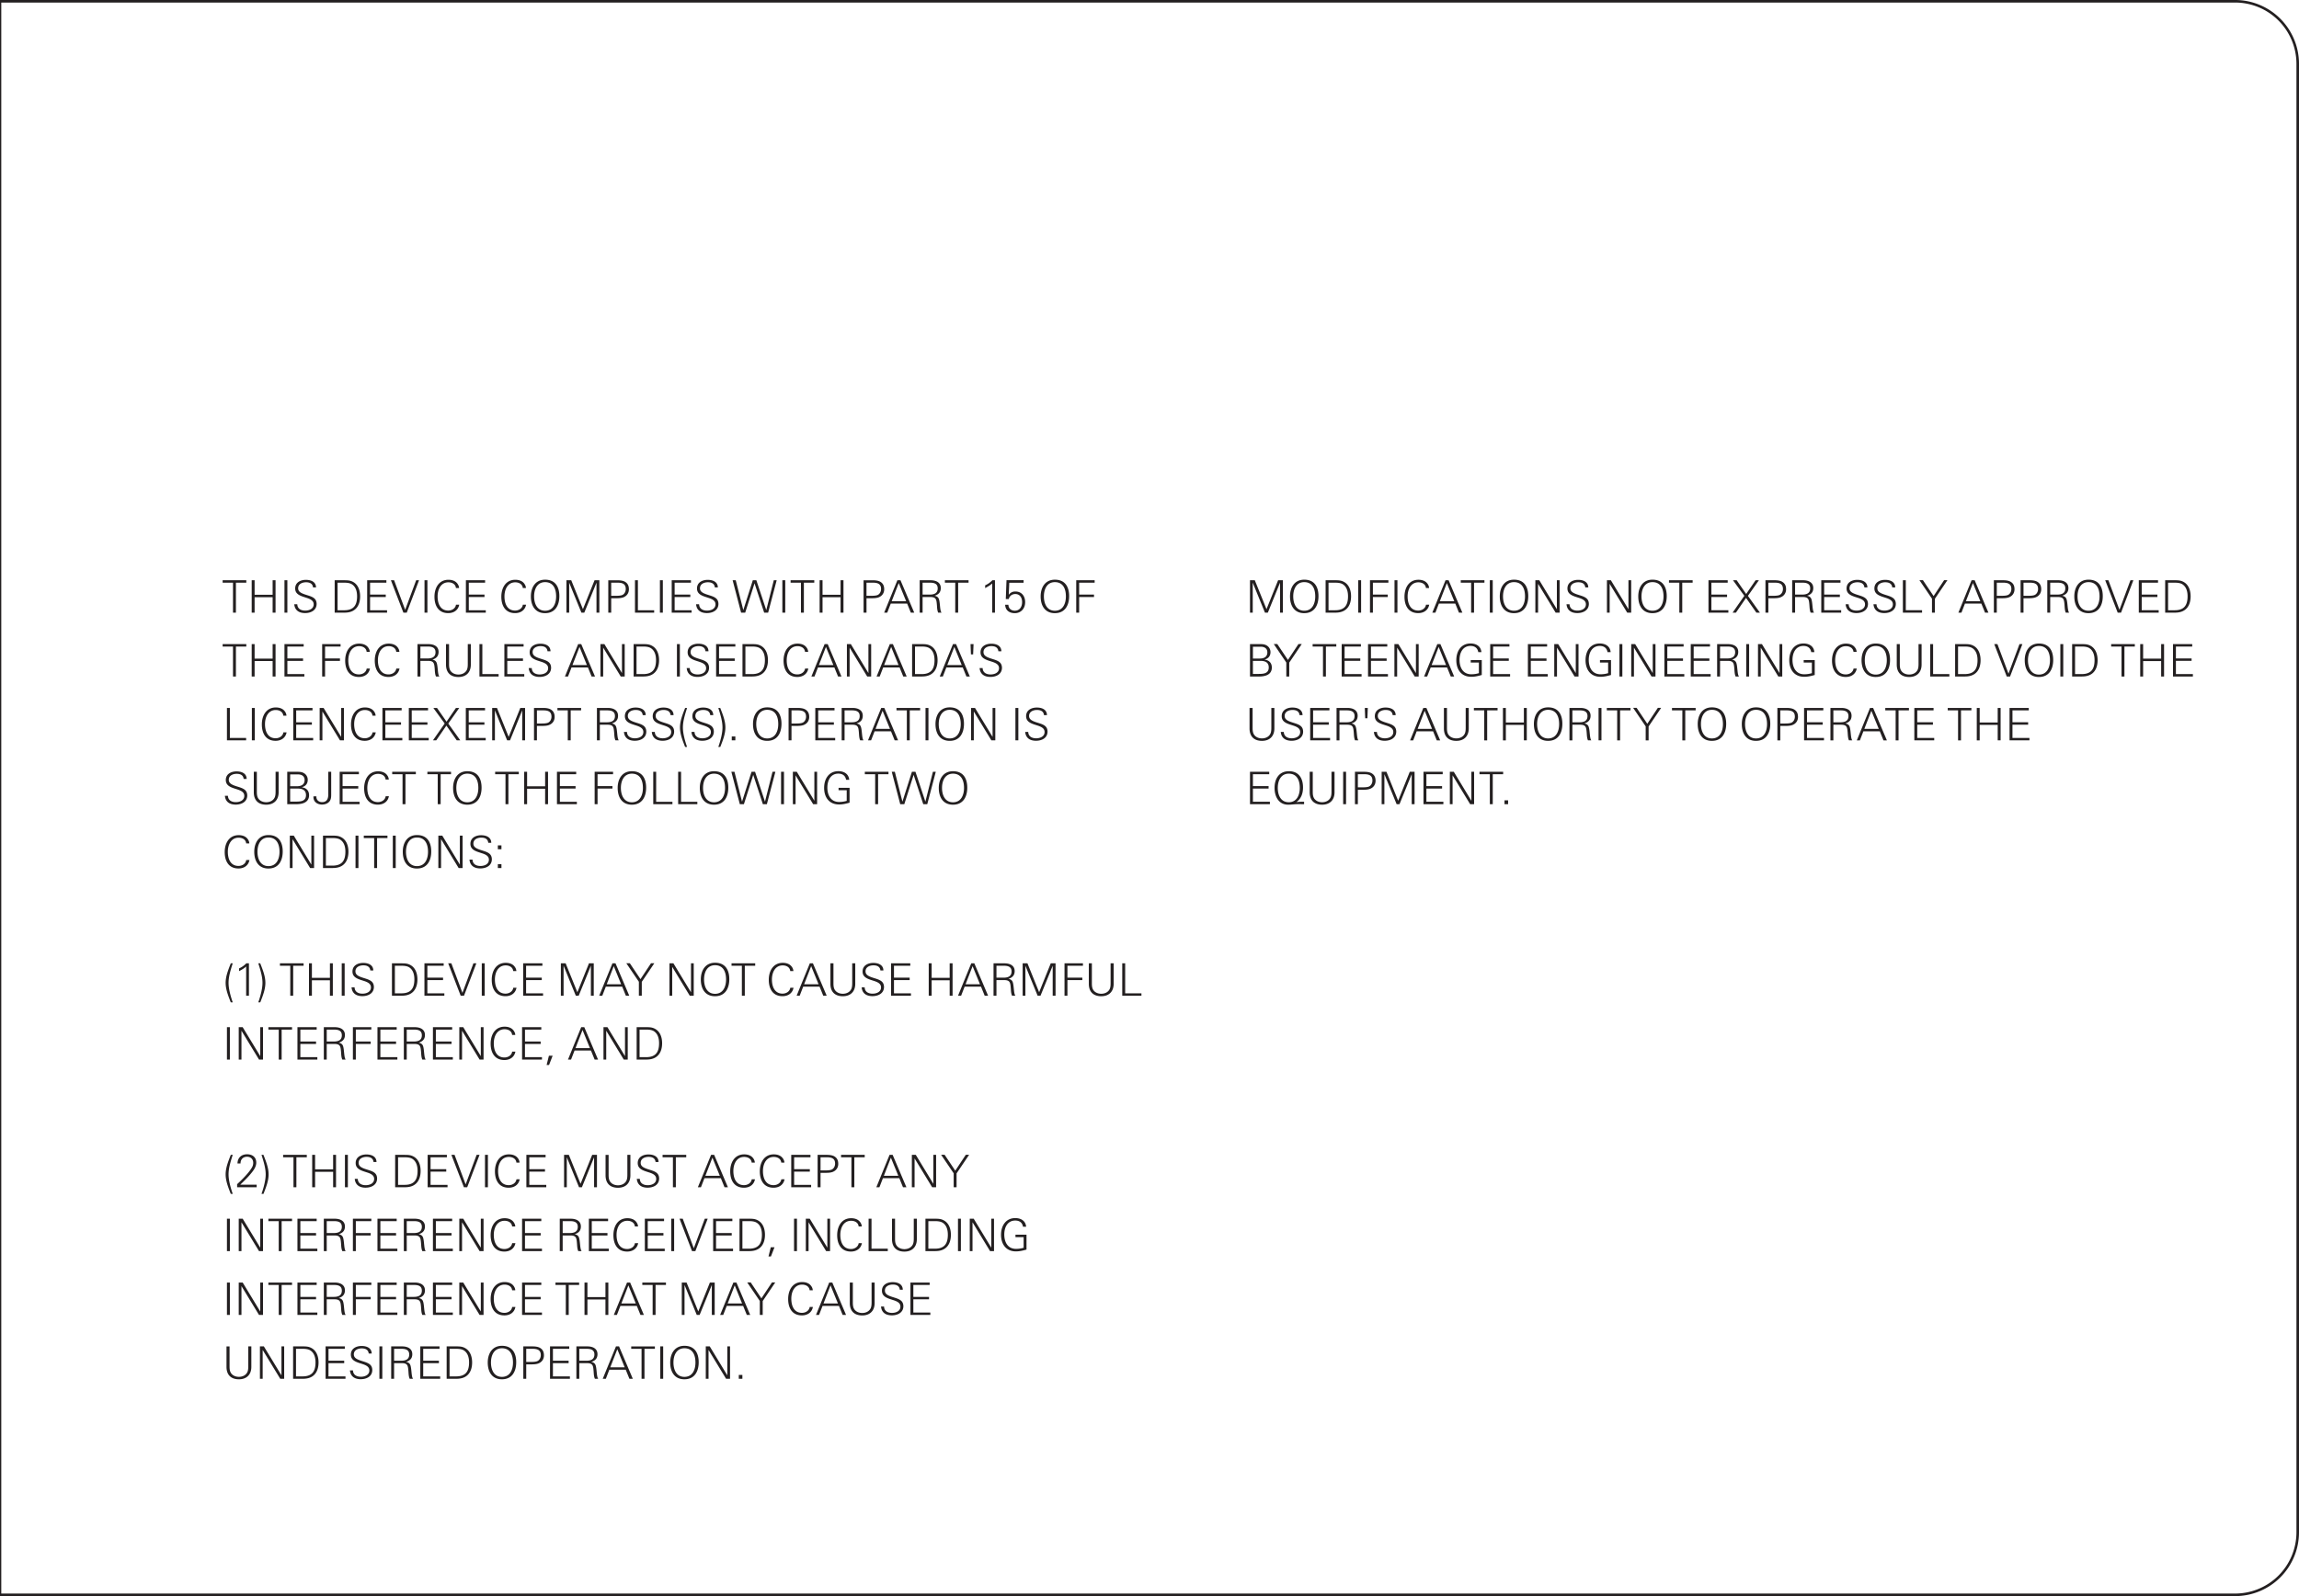 <svg xmlns="http://www.w3.org/2000/svg" viewBox="0 0 255.118 177.165"><g id="bg"><path d="M248.031.283a6.811 6.811 0 0 1 6.804 6.804v162.992a6.811 6.811 0 0 1-6.804 6.803h-496.063a6.811 6.811 0 0 1-6.803-6.803V7.087a6.811 6.811 0 0 1 6.804-6.804h496.063m0-.283h-496.063a7.087 7.087 0 0 0-7.087 7.087v162.992a7.087 7.087 0 0 0 7.086 7.086h496.063a7.087 7.087 0 0 0 7.087-7.086V7.087A7.087 7.087 0 0 0 248.031 0Z" style="fill:#231f20"/><path style="fill:none;stroke:#231f20;stroke-miterlimit:10;stroke-width:.283px" d="M0 177.165V0"/></g><g id="text_outlines"><path d="M26.18 64.677v3.328h-.324v-3.328h-1.149v-.269h2.625v.269H26.18ZM30.254 68.005v-1.717h-2v1.717h-.322v-3.597h.322v1.612h2v-1.612h.324v3.597h-.324ZM31.567 68.005v-3.597h.322v3.597h-.322ZM33.856 68.05c-.657 0-1.139-.29-1.203-.98h.338c.015.512.423.706.88.706.434 0 .936-.189.936-.697 0-.387-.315-.566-.777-.715l-.262-.086c-.582-.183-1.012-.397-1.012-.96 0-.671.594-.955 1.19-.955.547 0 1.115.205 1.125.841h-.334c-.045-.437-.377-.572-.776-.572-.414 0-.875.185-.875.662 0 .353.264.532.82.71l.3.096c.581.183.914.378.93.924 0 .722-.638 1.026-1.28 1.026ZM38.49 67.99c-.197.02-.402.015-.601.015h-.75v-3.597h.969c.492 0 .797.005 1.164.239.492.318.691.916.691 1.548 0 .97-.451 1.706-1.473 1.795Zm.598-3.109c-.28-.2-.672-.204-1-.204h-.627v3.06h.733c1.043 0 1.431-.548 1.431-1.547 0-.489-.113-1.011-.537-1.309ZM40.744 68.005v-3.597h2.133v.269h-1.81V66h1.742v.269h-1.742v1.468h1.885v.268h-2.207ZM45.135 68.005h-.37l-1.386-3.597h.354l1.228 3.279 1.219-3.279h.322l-1.367 3.597ZM47.108 68.005v-3.597h.322v3.597h-.322ZM49.735 68.055c-1.084 0-1.522-.831-1.522-1.817 0-1.003.502-1.884 1.55-1.884.38 0 .763.11.997.427.103.145.18.309.184.488h-.348c-.045-.438-.434-.632-.836-.632-.861 0-1.2.816-1.2 1.562 0 .77.284 1.572 1.184 1.572.39 0 .797-.224.856-.652h.36c-.11.597-.593.936-1.225.936ZM51.7 68.005v-3.597h2.132v.269h-1.81V66h1.742v.269h-1.742v1.468h1.885v.268H51.7ZM57.154 68.055c-1.084 0-1.521-.831-1.521-1.817 0-1.003.502-1.884 1.55-1.884.38 0 .762.11.997.427.103.145.18.309.183.488h-.347c-.045-.438-.434-.632-.836-.632-.861 0-1.2.816-1.2 1.562 0 .77.284 1.572 1.184 1.572.389 0 .797-.224.856-.652h.36c-.11.597-.593.936-1.225.936ZM60.489 68.06c-1.114 0-1.577-.846-1.577-1.86 0-.99.493-1.856 1.577-1.856 1.128 0 1.582.786 1.582 1.825 0 1.015-.454 1.89-1.582 1.89Zm0-3.443c-.895 0-1.22.806-1.22 1.582 0 .78.32 1.592 1.22 1.592.906 0 1.224-.806 1.224-1.592 0-.811-.295-1.582-1.224-1.582ZM66.192 68.005v-3.328l-1.354 3.328h-.318l-1.358-3.328v3.328h-.304v-3.597h.533l1.297 3.208 1.289-3.208h.533v3.597h-.318ZM69.127 66.319c-.215.069-.467.085-.72.085h-.582v1.601H67.5V64.41h1.01c.393 0 .682.06.875.183.29.185.404.453.404.817 0 .437-.25.77-.662.91Zm-.601-1.642h-.702v1.457h.537c.194 0 .473-.01.657-.074.279-.1.422-.398.422-.682 0-.597-.416-.701-.915-.701ZM70.463 68.005v-3.597h.324v3.328h1.805v.27h-2.129ZM73.23 68.005v-3.597h.325v3.597h-.324ZM74.54 68.005v-3.597h2.134v.269h-1.81V66h1.74v.269h-1.74v1.468h1.884v.268H74.54ZM78.445 68.05c-.656 0-1.138-.29-1.203-.98h.338c.016.512.424.706.881.706.434 0 .936-.189.936-.697 0-.387-.315-.566-.778-.715l-.261-.086c-.582-.183-1.012-.397-1.012-.96 0-.671.594-.955 1.19-.955.546 0 1.115.205 1.124.841h-.334c-.044-.437-.377-.572-.775-.572-.414 0-.875.185-.875.662 0 .353.264.532.82.71l.3.096c.581.183.913.378.929.924 0 .722-.637 1.026-1.28 1.026ZM85.24 68.005h-.44l-1.071-3.259-1.035 3.26h-.454l-.939-3.598h.344l.84 3.313 1.054-3.313h.393l1.1 3.313.835-3.313h.319l-.946 3.597ZM86.817 68.005v-3.597h.322v3.597h-.322ZM89.205 64.677v3.328h-.324v-3.328h-1.148v-.269h2.627v.269h-1.155ZM93.276 68.005v-1.717h-2v1.717h-.323v-3.597h.323v1.612h2v-1.612h.324v3.597h-.324ZM97.457 66.319c-.215.069-.467.085-.72.085h-.582v1.601h-.325V64.41h1.01c.393 0 .682.06.875.183.29.185.404.453.404.817 0 .437-.25.77-.662.91Zm-.601-1.642h-.702v1.457h.537c.194 0 .473-.01.657-.074.279-.1.422-.398.422-.682 0-.597-.416-.701-.915-.701ZM101.074 68.005 100.666 67h-1.82l-.389 1.005h-.342l1.467-3.597h.344l1.527 3.597h-.379Zm-1.343-3.283-.78 2.01h1.602l-.822-2.01ZM104.112 68.005c-.122-.259-.122-.582-.145-.866-.05-.597-.086-.87-.736-.87h-.852v1.736h-.322v-3.597h1.209c.56 0 1.133.21 1.133.866 0 .472-.258.721-.692.855.196.035.373.125.46.314.173.388.109 1.333.318 1.562h-.373Zm-.922-3.328h-.81V66h.786c.477 0 .89-.135.89-.691 0-.537-.417-.632-.866-.632ZM106.326 64.677v3.328h-.324v-3.328h-1.148v-.269h2.627v.269h-1.154ZM110.102 68.005v-3.243c-.248.223-.408.307-.781.516v-.307c.314-.14.558-.319.802-.563h.287v3.597h-.308ZM112.612 68.06c-.579 0-1.045-.29-1.07-.936h.359c.013.428.322.662.714.662.537 0 .807-.433.807-.955 0-.488-.244-.895-.752-.895-.348 0-.646.198-.73.561h-.329l.08-2.098h1.895v.288h-1.588l-.059 1.338a.852.852 0 0 1 .747-.369c.681 0 1.074.503 1.074 1.185 0 .711-.463 1.219-1.149 1.219ZM117.059 68.06c-1.115 0-1.578-.846-1.578-1.86 0-.99.492-1.856 1.578-1.856 1.129 0 1.582.786 1.582 1.825 0 1.015-.453 1.89-1.582 1.89Zm0-3.443c-.897 0-1.219.806-1.219 1.582 0 .78.318 1.592 1.219 1.592.904 0 1.223-.806 1.223-1.592 0-.811-.293-1.582-1.223-1.582ZM119.752 64.677V66h1.65v.269h-1.65v1.736h-.324v-3.597h2.045v.269h-1.72ZM26.18 71.764v3.328h-.324v-3.328h-1.149v-.269h2.625v.269H26.18ZM30.254 75.092v-1.717h-2v1.717h-.322v-3.597h.322v1.612h2v-1.612h.324v3.597h-.324ZM31.567 75.092v-3.597H33.7v.269h-1.81v1.323h1.74v.269h-1.74v1.468h1.885v.268h-2.21ZM36.072 71.764v1.323h1.653v.269h-1.653v1.736h-.322v-3.597h2.043v.269h-1.72ZM39.826 75.142c-1.084 0-1.521-.831-1.521-1.817 0-1.004.502-1.884 1.55-1.884.38 0 .762.109.997.427.103.145.18.309.183.488h-.347c-.045-.438-.434-.632-.836-.632-.862 0-1.2.816-1.2 1.562 0 .77.284 1.572 1.184 1.572.389 0 .797-.224.856-.652h.36c-.11.597-.593.936-1.226.936ZM43.11 75.142c-1.084 0-1.522-.831-1.522-1.817 0-1.004.502-1.884 1.55-1.884.38 0 .763.109.997.427.103.145.18.309.184.488h-.348c-.045-.438-.434-.632-.836-.632-.861 0-1.2.816-1.2 1.562 0 .77.284 1.572 1.184 1.572.39 0 .797-.224.856-.652h.36c-.11.597-.593.936-1.225.936ZM48.383 75.092c-.121-.259-.121-.582-.144-.866-.051-.597-.086-.87-.737-.87h-.851v1.736h-.323v-3.597h1.21c.56 0 1.132.21 1.132.865 0 .473-.258.722-.691.856.195.035.373.125.459.314.174.388.11 1.333.318 1.562h-.373Zm-.922-3.328h-.81v1.323h.787c.476 0 .89-.135.89-.691 0-.537-.418-.632-.867-.632ZM50.871 75.147c-.886 0-1.379-.498-1.379-1.378v-2.274h.338v2.16c0 .278.006.566.164.805.196.288.543.413.877.413.393 0 .776-.17.946-.543.088-.203.093-.457.093-.675v-2.16h.338v2.274c0 .855-.517 1.378-1.377 1.378ZM53.203 75.092v-3.597h.323v3.328h1.806v.269h-2.129ZM55.97 75.092v-3.597h2.134v.269h-1.81v1.323h1.741v.269h-1.742v1.468h1.885v.268h-2.207ZM59.875 75.137c-.656 0-1.139-.29-1.203-.98h.338c.016.512.424.706.88.706.434 0 .936-.189.936-.697 0-.387-.314-.566-.777-.715l-.262-.085c-.582-.184-1.011-.398-1.011-.96 0-.672.593-.956 1.19-.956.546 0 1.114.205 1.124.841h-.334c-.045-.437-.377-.572-.775-.572-.414 0-.875.185-.875.662 0 .353.263.532.82.71l.299.096c.582.183.914.378.93.924 0 .722-.637 1.026-1.28 1.026ZM65.65 75.092l-.408-1.005h-1.82l-.389 1.005h-.343l1.468-3.597h.342l1.528 3.597h-.378Zm-1.343-3.283-.781 2.01h1.601l-.82-2.01ZM68.885 75.092l-1.95-3.204v3.204h-.304v-3.597h.438l1.95 3.214v-3.214h.303v3.597h-.437ZM71.664 75.076c-.197.02-.402.016-.601.016h-.75v-3.597h.968c.493 0 .797.005 1.165.239.492.318.691.916.691 1.548 0 .97-.451 1.706-1.473 1.794Zm.598-3.108c-.28-.2-.672-.204-1-.204h-.627v3.06h.732c1.043 0 1.432-.548 1.432-1.547 0-.489-.113-1.011-.537-1.309ZM75.12 75.092v-3.597h.324v3.597h-.325ZM77.406 75.137c-.656 0-1.138-.29-1.203-.98h.338c.014.512.422.706.88.706.433 0 .935-.189.935-.697 0-.387-.313-.566-.776-.715l-.263-.085c-.582-.184-1.01-.398-1.01-.96 0-.672.592-.956 1.19-.956.546 0 1.113.205 1.122.841h-.332c-.045-.437-.379-.572-.777-.572-.412 0-.875.185-.875.662 0 .353.264.532.82.71l.3.096c.581.183.915.378.929.924 0 .722-.637 1.026-1.277 1.026ZM79.467 75.092v-3.597h2.135v.269h-1.81v1.323h1.74v.269h-1.74v1.468h1.884v.268h-2.209ZM83.746 75.076c-.199.02-.402.016-.601.016h-.752v-3.597h.97c.493 0 .795.005 1.164.239.493.318.692.916.692 1.548 0 .97-.453 1.706-1.473 1.794Zm.598-3.108c-.28-.2-.672-.204-1-.204h-.627v3.06h.73c1.045 0 1.434-.548 1.434-1.547 0-.489-.115-1.011-.537-1.309ZM88.475 75.142c-1.086 0-1.524-.831-1.524-1.817 0-1.004.504-1.884 1.553-1.884.379 0 .762.109.994.427a.88.88 0 0 1 .186.488h-.35c-.045-.438-.431-.632-.836-.632-.86 0-1.197.816-1.197 1.562 0 .77.283 1.572 1.184 1.572.386 0 .794-.224.855-.652h.357c-.109.597-.591.936-1.222.936ZM92.998 75.092l-.408-1.005h-1.82l-.389 1.005h-.342l1.467-3.597h.344l1.527 3.597h-.379Zm-1.344-3.283-.779 2.01h1.602l-.823-2.01ZM96.233 75.092l-1.95-3.204v3.204h-.302v-3.597h.437l1.95 3.214v-3.214h.304v3.597h-.44ZM100.235 75.092l-.409-1.005h-1.82l-.389 1.005h-.343l1.468-3.597h.342l1.528 3.597h-.377Zm-1.344-3.283-.781 2.01h1.601l-.82-2.01ZM102.569 75.076c-.2.02-.403.016-.602.016h-.752v-3.597h.97c.493 0 .796.005 1.165.239.492.318.691.916.691 1.548 0 .97-.453 1.706-1.472 1.794Zm.597-3.108c-.279-.2-.672-.204-1-.204h-.627v3.06h.73c1.046 0 1.434-.548 1.434-1.547 0-.489-.115-1.011-.537-1.309ZM107.244 75.092l-.408-1.005h-1.82l-.389 1.005h-.344l1.47-3.597h.341l1.527 3.597h-.377Zm-1.343-3.283-.782 2.01h1.602l-.82-2.01ZM107.989 72.64h-.245l-.045-1.145h.335l-.045 1.145ZM109.908 75.137c-.656 0-1.138-.29-1.203-.98h.338c.016.512.424.706.881.706.434 0 .936-.189.936-.697 0-.387-.315-.566-.778-.715l-.261-.085c-.582-.184-1.012-.398-1.012-.96 0-.672.594-.956 1.19-.956.546 0 1.115.205 1.124.841h-.334c-.045-.437-.377-.572-.775-.572-.414 0-.875.185-.875.662 0 .353.264.532.82.71l.3.096c.581.183.913.378.929.924 0 .722-.637 1.026-1.28 1.026ZM25.184 82.178v-3.597h.324v3.328h1.805v.269h-2.13ZM27.951 82.178v-3.597h.325v3.597h-.325ZM30.58 82.228c-1.086 0-1.523-.83-1.523-1.816 0-1.005.504-1.885 1.553-1.885.379 0 .761.11.994.427a.88.88 0 0 1 .185.489h-.35c-.044-.439-.431-.632-.835-.632-.86 0-1.198.815-1.198 1.561 0 .772.284 1.573 1.184 1.573.387 0 .795-.224.856-.652h.357c-.11.597-.592.935-1.223.935ZM32.543 82.178v-3.597h2.135v.27h-1.81v1.322h1.74v.27h-1.74v1.466h1.884v.269h-2.209ZM37.727 82.178l-1.95-3.203v3.203h-.304v-3.597h.437l1.952 3.214v-3.214h.302v3.597h-.437ZM40.475 82.228c-1.086 0-1.524-.83-1.524-1.816 0-1.005.504-1.885 1.553-1.885.379 0 .762.11.994.427a.88.88 0 0 1 .186.489h-.35c-.045-.439-.432-.632-.836-.632-.86 0-1.197.815-1.197 1.561 0 .772.283 1.573 1.183 1.573.387 0 .795-.224.856-.652h.357c-.109.597-.591.935-1.222.935ZM42.438 82.178v-3.597h2.134v.27h-1.81v1.322h1.74v.27h-1.74v1.466h1.885v.269h-2.21ZM45.367 82.178v-3.597H47.5v.27h-1.81v1.322h1.742v.27H45.69v1.466h1.885v.269h-2.207ZM50.684 82.178l-1.149-1.637-1.125 1.637h-.367l1.303-1.87-1.258-1.727h.408l1.055 1.523 1.043-1.523h.37l-1.22 1.732 1.332 1.865h-.392ZM51.692 82.178v-3.597h2.132v.27h-1.81v1.322h1.742v.27h-1.742v1.466h1.885v.269h-2.207ZM57.95 82.178v-3.327l-1.354 3.327h-.318l-1.358-3.327v3.327h-.303v-3.597h.532l1.298 3.21 1.29-3.21h.53v3.597h-.318ZM60.885 80.491c-.215.07-.467.085-.72.085h-.583v1.602h-.324v-3.597h1.01c.392 0 .681.06.875.185.289.183.404.452.404.815 0 .439-.25.772-.662.91Zm-.602-1.64h-.7v1.457h.536c.194 0 .473-.01.657-.074.279-.1.421-.399.421-.682 0-.598-.416-.701-.914-.701ZM63.33 78.85v3.328h-.324V78.85h-1.148v-.27h2.627v.27H63.33ZM68.295 82.178c-.119-.259-.119-.582-.144-.865-.05-.597-.084-.87-.737-.87h-.85v1.735h-.323v-3.597h1.209c.562 0 1.134.21 1.134.867 0 .472-.26.72-.691.855.193.035.373.124.457.314.174.387.11 1.333.318 1.561h-.373Zm-.92-3.327h-.81v1.322h.785c.478 0 .89-.134.89-.691 0-.537-.417-.631-.865-.631ZM70.442 82.223c-.657 0-1.14-.288-1.203-.98h.337c.014.512.422.706.88.706.433 0 .935-.189.935-.696 0-.388-.313-.567-.776-.717l-.263-.084c-.582-.184-1.01-.398-1.01-.96 0-.672.592-.955 1.19-.955.546 0 1.113.203 1.122.84h-.332c-.045-.437-.379-.571-.777-.571-.412 0-.875.183-.875.66 0 .354.264.533.82.713l.3.094c.581.184.915.378.929.925 0 .721-.637 1.025-1.277 1.025ZM73.531 82.223c-.656 0-1.138-.288-1.203-.98h.338c.014.512.422.706.88.706.433 0 .935-.189.935-.696 0-.388-.313-.567-.776-.717l-.263-.084c-.582-.184-1.01-.398-1.01-.96 0-.672.592-.955 1.19-.955.546 0 1.113.203 1.122.84h-.332c-.045-.437-.379-.571-.777-.571-.412 0-.875.183-.875.66 0 .354.264.533.82.713l.3.094c.581.184.915.378.929.925 0 .721-.637 1.025-1.277 1.025ZM76.026 82.91c-.28-.716-.569-1.438-.569-2.16 0-.716.274-1.407.573-2.169h.214c-.25.786-.463 1.488-.463 2.17 0 .652.223 1.472.463 2.158h-.219ZM77.934 82.223c-.656 0-1.139-.288-1.203-.98h.338c.015.512.423.706.88.706.434 0 .936-.189.936-.696 0-.388-.315-.567-.777-.717l-.262-.084c-.582-.184-1.012-.398-1.012-.96 0-.672.594-.955 1.19-.955.547 0 1.115.203 1.125.84h-.334c-.045-.437-.377-.571-.776-.571-.414 0-.875.183-.875.66 0 .354.264.533.82.713l.3.094c.581.184.914.378.93.925 0 .721-.638 1.025-1.28 1.025ZM79.711 82.91c.239-.687.463-1.507.463-2.16 0-.681-.215-1.383-.463-2.169h.213c.299.762.572 1.453.572 2.17 0 .72-.287 1.443-.566 2.158h-.219ZM81.203 82.178v-.428h.399v.428h-.399ZM85.139 82.233c-1.115 0-1.578-.846-1.578-1.86 0-.99.492-1.856 1.578-1.856 1.129 0 1.582.786 1.582 1.826 0 1.015-.453 1.89-1.582 1.89Zm0-3.443c-.897 0-1.219.807-1.219 1.582 0 .781.319 1.592 1.219 1.592.904 0 1.223-.806 1.223-1.592 0-.81-.293-1.582-1.223-1.582ZM89.135 80.491c-.215.07-.467.085-.72.085h-.583v1.602h-.324v-3.597h1.01c.393 0 .682.06.875.185.289.183.404.452.404.815 0 .439-.25.772-.662.91Zm-.602-1.64h-.7v1.457h.536c.194 0 .473-.01.656-.074.28-.1.422-.399.422-.682 0-.598-.416-.701-.914-.701ZM90.473 82.178v-3.597h2.133v.27h-1.81v1.322h1.741v.27h-1.742v1.466h1.885v.269h-2.207ZM95.453 82.178c-.12-.259-.12-.582-.144-.865-.051-.597-.086-.87-.736-.87h-.852v1.735h-.322v-3.597h1.209c.56 0 1.132.21 1.132.867 0 .472-.257.72-.691.855.195.035.373.124.459.314.174.387.11 1.333.318 1.561h-.373Zm-.922-3.327h-.81v1.322h.787c.477 0 .89-.134.89-.691 0-.537-.417-.631-.867-.631ZM99.281 82.178l-.408-1.005h-1.82l-.389 1.005h-.342l1.467-3.597h.344l1.527 3.597h-.379Zm-1.343-3.283-.78 2.01h1.602l-.822-2.01ZM100.955 78.85v3.328h-.324V78.85h-1.148v-.27h2.625v.27h-1.153ZM102.705 82.178v-3.597h.324v3.597h-.324ZM105.389 82.233c-1.115 0-1.578-.846-1.578-1.86 0-.99.492-1.856 1.578-1.856 1.129 0 1.582.786 1.582 1.826 0 1.015-.453 1.89-1.582 1.89Zm0-3.443c-.897 0-1.219.807-1.219 1.582 0 .781.319 1.592 1.219 1.592.904 0 1.223-.806 1.223-1.592 0-.81-.293-1.582-1.223-1.582ZM110.012 82.178l-1.95-3.203v3.203h-.304v-3.597h.438l1.95 3.214v-3.214h.303v3.597h-.437ZM112.68 82.178v-3.597h.324v3.597h-.324ZM114.967 82.223c-.656 0-1.139-.288-1.203-.98h.338c.013.512.422.706.879.706.433 0 .935-.189.935-.696 0-.388-.312-.567-.775-.717l-.264-.084c-.582-.184-1.01-.398-1.01-.96 0-.672.592-.955 1.19-.955.547 0 1.113.203 1.123.84h-.332c-.045-.437-.38-.571-.777-.571-.413 0-.875.183-.875.66 0 .354.263.533.82.713l.299.094c.582.184.916.378.93.925 0 .721-.637 1.025-1.278 1.025ZM26.158 89.31c-.656 0-1.138-.288-1.203-.98h.338c.016.512.424.706.881.706.434 0 .936-.19.936-.696 0-.389-.315-.567-.778-.717l-.261-.084c-.582-.184-1.012-.398-1.012-.96 0-.672.594-.955 1.19-.955.546 0 1.115.203 1.124.84h-.334c-.045-.438-.377-.571-.775-.571-.414 0-.875.183-.875.66 0 .354.264.533.82.713l.3.094c.581.184.913.377.929.925 0 .721-.637 1.025-1.28 1.025ZM29.543 89.32c-.887 0-1.379-.497-1.379-1.378v-2.274h.338v2.16c0 .278.006.567.164.805.196.29.543.413.877.413.393 0 .776-.169.946-.542.087-.204.093-.458.093-.677v-2.159h.338v2.274c0 .855-.517 1.378-1.377 1.378ZM32.865 89.265h-.99v-3.597h.99c.204 0 .428-.005.627.05.39.11.657.428.657.84 0 .449-.248.718-.666.827.496.065.814.363.814.88 0 .826-.76 1-1.431 1Zm.194-3.308h-.86v1.314h.766c.457 0 .836-.175.836-.687 0-.448-.338-.627-.742-.627Zm-.035 1.573h-.825v1.447h.637c.522 0 1.12-.035 1.12-.717 0-.592-.434-.73-.932-.73ZM36.588 88.922c-.2.278-.533.383-.861.383-.498 0-.945-.294-.945-.831 0-.025 0-.055.005-.08h.328c0 .02-.005.04-.005.06 0 .364.283.582.632.582.518 0 .686-.373.686-.836v-2.532h.324v2.553c0 .243-.02.497-.164.701ZM37.692 89.265v-3.597h2.134v.27h-1.81v1.322h1.74v.27h-1.74v1.466H39.9v.269h-2.21ZM41.934 89.315c-1.086 0-1.524-.83-1.524-1.816 0-1.005.504-1.885 1.553-1.885.379 0 .762.109.994.427a.88.88 0 0 1 .186.489h-.35c-.045-.439-.432-.632-.836-.632-.86 0-1.197.815-1.197 1.561 0 .772.283 1.573 1.183 1.573.387 0 .795-.224.856-.652h.357c-.109.597-.591.935-1.222.935ZM44.994 85.938v3.327h-.324v-3.327h-1.148v-.27h2.625v.27h-1.152ZM48.899 85.938v3.327h-.325v-3.327h-1.148v-.27h2.625v.27H48.9ZM51.858 89.32c-1.116 0-1.578-.846-1.578-1.86 0-.99.492-1.856 1.578-1.856 1.129 0 1.582.786 1.582 1.826 0 1.014-.453 1.89-1.582 1.89Zm0-3.443c-.897 0-1.22.807-1.22 1.582 0 .781.32 1.592 1.22 1.592.904 0 1.222-.806 1.222-1.592 0-.81-.293-1.582-1.222-1.582ZM56.418 85.938v3.327h-.324v-3.327h-1.148v-.27h2.625v.27h-1.153ZM60.492 89.265v-1.716h-2v1.716h-.324v-3.597h.324v1.612h2v-1.612h.323v3.597h-.323ZM61.805 89.265v-3.597h2.135v.27h-1.81v1.322h1.74v.27h-1.74v1.466h1.884v.269h-2.209ZM66.31 85.938v1.322h1.653v.27h-1.652v1.735h-.323v-3.597h2.044v.27H66.31ZM70.12 89.32c-1.114 0-1.577-.846-1.577-1.86 0-.99.492-1.856 1.576-1.856 1.13 0 1.582.786 1.582 1.826 0 1.014-.453 1.89-1.582 1.89Zm0-3.443c-.895 0-1.22.807-1.22 1.582 0 .781.319 1.592 1.22 1.592.906 0 1.224-.806 1.224-1.592 0-.81-.295-1.582-1.225-1.582ZM72.49 89.265v-3.597h.323v3.328h1.806v.269H72.49ZM75.254 89.265v-3.597h.324v3.328h1.805v.269h-2.129ZM79.237 89.32c-1.116 0-1.579-.846-1.579-1.86 0-.99.493-1.856 1.578-1.856 1.13 0 1.583.786 1.583 1.826 0 1.014-.454 1.89-1.583 1.89Zm0-3.443c-.897 0-1.22.807-1.22 1.582 0 .781.32 1.592 1.22 1.592.904 0 1.222-.806 1.222-1.592 0-.81-.293-1.582-1.222-1.582ZM85.098 89.265h-.442l-1.07-3.258-1.035 3.258h-.453l-.94-3.597h.344l.84 3.314 1.055-3.314h.392l1.1 3.314.836-3.314h.318l-.945 3.597ZM86.674 89.265v-3.597h.324v3.597h-.324ZM90.235 89.265l-1.95-3.203v3.203h-.302v-3.597h.437l1.95 3.214v-3.214h.304v3.597h-.44ZM93.11 89.295c-1.104 0-1.657-.8-1.657-1.846 0-.979.512-1.85 1.582-1.85.618 0 1.145.299 1.203.96h-.347c-.08-.468-.399-.687-.862-.687-.874 0-1.218.782-1.218 1.547 0 .831.373 1.598 1.302 1.598.286 0 .573-.04.846-.125v-1.179h-.904v-.268h1.222v1.651c-.386.11-.76.2-1.168.2ZM97.442 85.938v3.327h-.325v-3.327H95.97v-.27h2.625v.27h-1.152ZM102.897 89.265h-.444l-1.068-3.258-1.035 3.258h-.453l-.94-3.597h.342l.842 3.314 1.054-3.314h.393l1.1 3.314.836-3.314h.318l-.945 3.597ZM105.754 89.32c-1.115 0-1.578-.846-1.578-1.86 0-.99.492-1.856 1.578-1.856 1.129 0 1.582.786 1.582 1.826 0 1.014-.453 1.89-1.582 1.89Zm0-3.443c-.896 0-1.219.807-1.219 1.582 0 .781.319 1.592 1.22 1.592.903 0 1.222-.806 1.222-1.592 0-.81-.293-1.582-1.223-1.582ZM26.457 96.4c-1.084 0-1.521-.83-1.521-1.815 0-1.005.502-1.885 1.55-1.885.38 0 .762.109.997.427.103.145.18.309.183.488h-.348c-.044-.438-.433-.631-.835-.631-.862 0-1.2.815-1.2 1.561 0 .77.284 1.572 1.184 1.572.389 0 .797-.224.855-.652h.36c-.11.598-.592.936-1.225.936ZM29.791 96.406c-1.113 0-1.576-.846-1.576-1.86 0-.991.492-1.856 1.576-1.856 1.13 0 1.582.786 1.582 1.825 0 1.015-.453 1.89-1.582 1.89Zm0-3.443c-.894 0-1.219.806-1.219 1.582 0 .781.319 1.592 1.22 1.592.905 0 1.224-.806 1.224-1.592 0-.81-.295-1.582-1.225-1.582ZM34.414 96.35l-1.949-3.202v3.203h-.303v-3.597h.438l1.95 3.214v-3.214h.304v3.597h-.44ZM37.194 96.336c-.198.02-.403.015-.602.015h-.75v-3.597h.969c.492 0 .797.005 1.164.24.492.318.691.914.691 1.546 0 .97-.45 1.706-1.472 1.796Zm.597-3.11c-.279-.198-.672-.203-1-.203h-.627v3.06h.733c1.043 0 1.431-.548 1.431-1.548 0-.487-.113-1.01-.537-1.308ZM39.453 96.35v-3.596h.323v3.597h-.323ZM41.844 93.023v3.328h-.324v-3.328H40.37v-.269h2.625v.269h-1.152ZM43.59 96.35v-3.596h.322v3.597h-.322ZM46.272 96.406c-1.114 0-1.576-.846-1.576-1.86 0-.991.492-1.856 1.576-1.856 1.129 0 1.582.786 1.582 1.825 0 1.015-.453 1.89-1.582 1.89Zm0-3.443c-.895 0-1.22.806-1.22 1.582 0 .781.32 1.592 1.22 1.592.906 0 1.224-.806 1.224-1.592 0-.81-.295-1.582-1.224-1.582ZM50.895 96.35l-1.95-3.202v3.203h-.302v-3.597h.437l1.95 3.214v-3.214h.304v3.597h-.44ZM53.301 96.396c-.656 0-1.139-.29-1.203-.98h.338c.015.512.424.706.88.706.434 0 .936-.19.936-.696 0-.389-.314-.568-.777-.717l-.262-.085c-.582-.183-1.012-.397-1.012-.96 0-.67.594-.955 1.19-.955.547 0 1.115.204 1.125.84h-.334c-.045-.437-.377-.572-.775-.572-.414 0-.875.185-.875.663 0 .353.263.532.82.71l.299.095c.582.185.914.378.93.926 0 .72-.637 1.024-1.28 1.024ZM55.246 94.267v-.428h.399v.428h-.399Zm0 2.084v-.428h.399v.428h-.399ZM25.608 111.256c-.28-.717-.569-1.437-.569-2.16 0-.715.274-1.406.572-2.168h.215c-.25.786-.463 1.487-.463 2.169 0 .651.223 1.473.463 2.16h-.219ZM27.315 110.525v-3.244c-.25.224-.409.309-.782.518v-.309c.313-.14.557-.318.801-.562h.29v3.597h-.31ZM28.664 111.256c.239-.686.463-1.508.463-2.16 0-.68-.215-1.382-.463-2.168h.213c.299.762.573 1.453.573 2.169 0 .722-.288 1.442-.567 2.16h-.219ZM32.535 107.197v3.328h-.324v-3.328h-1.148v-.27h2.627v.27h-1.154ZM36.611 110.525v-1.716h-2v1.716h-.324v-3.597h.325v1.612h2v-1.612h.322v3.597h-.322ZM37.922 110.525v-3.597h.324v3.597h-.324ZM40.213 110.57c-.656 0-1.139-.29-1.203-.98h.338c.014.512.422.706.879.706.433 0 .935-.19.935-.696 0-.389-.312-.568-.775-.717l-.264-.085c-.582-.184-1.01-.398-1.01-.96 0-.67.592-.955 1.19-.955.547 0 1.113.204 1.123.84h-.332c-.045-.437-.379-.572-.777-.572-.412 0-.875.185-.875.662 0 .354.263.533.82.711l.299.095c.582.185.916.378.93.926 0 .72-.637 1.024-1.278 1.024ZM44.848 110.51c-.2.02-.402.015-.602.015h-.752v-3.597h.971c.492 0 .795.005 1.164.24.492.318.692.914.692 1.546 0 .97-.454 1.706-1.473 1.796Zm.598-3.11c-.28-.199-.672-.203-1-.203h-.627v3.06h.73c1.045 0 1.434-.548 1.434-1.548 0-.487-.115-1.01-.537-1.308ZM47.1 110.525v-3.597h2.135v.269h-1.81v1.323h1.74v.268h-1.74v1.468h1.884v.269h-2.21ZM51.49 110.525h-.367l-1.388-3.597h.353l1.229 3.278 1.218-3.278h.325l-1.37 3.597ZM53.463 110.525v-3.597h.324v3.597h-.324ZM56.092 110.575c-1.086 0-1.523-.832-1.523-1.816 0-1.005.503-1.886 1.552-1.886.38 0 .762.11.994.428a.88.88 0 0 1 .186.487h-.35c-.045-.437-.431-.63-.836-.63-.859 0-1.197.815-1.197 1.561 0 .77.283 1.572 1.184 1.572.386 0 .795-.224.855-.652h.358c-.11.598-.592.936-1.223.936ZM58.055 110.525v-3.597h2.135v.269h-1.81v1.323h1.74v.268h-1.74v1.468h1.884v.269h-2.209ZM65.57 110.525v-3.328l-1.353 3.328h-.318l-1.358-3.328v3.328h-.302v-3.597h.53l1.3 3.209 1.289-3.21h.53v3.598h-.318ZM69.453 110.525l-.408-1.005h-1.82l-.389 1.005h-.344l1.47-3.597h.34l1.528 3.597h-.377Zm-1.344-3.284-.78 2.01h1.6l-.82-2.01ZM71.219 108.983v1.542h-.324v-1.552l-1.393-2.055h.389l1.183 1.766 1.168-1.766h.37l-1.393 2.065ZM76.545 110.525l-1.95-3.203v3.203h-.304v-3.597h.438l1.95 3.214v-3.214h.304v3.597h-.438ZM79.348 110.58c-1.115 0-1.578-.846-1.578-1.861 0-.99.492-1.856 1.578-1.856 1.129 0 1.582.786 1.582 1.826 0 1.015-.453 1.89-1.582 1.89Zm0-3.443c-.897 0-1.219.806-1.219 1.582 0 .781.318 1.592 1.219 1.592.904 0 1.223-.806 1.223-1.592 0-.81-.293-1.582-1.223-1.582ZM82.65 107.197v3.328h-.324v-3.328h-1.148v-.27h2.627v.27h-1.154ZM86.834 110.575c-1.086 0-1.523-.832-1.523-1.816 0-1.005.504-1.886 1.552-1.886.38 0 .762.11.995.428a.88.88 0 0 1 .185.487h-.35c-.044-.437-.431-.63-.835-.63-.86 0-1.198.815-1.198 1.561 0 .77.284 1.572 1.184 1.572.387 0 .795-.224.855-.652h.358c-.11.598-.592.936-1.223.936ZM91.358 110.525l-.409-1.005h-1.82l-.389 1.005H88.4l1.466-3.597h.344l1.528 3.597h-.38Zm-1.344-3.284-.78 2.01h1.602l-.822-2.01ZM93.53 110.58c-.887 0-1.38-.498-1.38-1.379v-2.273h.338v2.16c0 .278.006.567.165.805.195.289.543.413.877.413.392 0 .775-.169.945-.542.088-.204.094-.458.094-.677v-2.159h.338v2.273c0 .856-.518 1.378-1.377 1.378ZM96.819 110.57c-.657 0-1.14-.29-1.203-.98h.337c.014.512.422.706.88.706.433 0 .935-.19.935-.696 0-.389-.313-.568-.776-.717l-.263-.085c-.582-.184-1.01-.398-1.01-.96 0-.67.592-.955 1.19-.955.546 0 1.113.204 1.122.84H97.7c-.044-.437-.378-.572-.777-.572-.412 0-.875.185-.875.662 0 .354.264.533.82.711l.3.095c.581.185.915.378.929.926 0 .72-.637 1.024-1.277 1.024ZM98.88 110.525v-3.597h2.134v.269h-1.81v1.323h1.74v.268h-1.74v1.468h1.884v.269H98.88ZM105.385 110.525v-1.716h-2v1.716h-.324v-3.597h.324v1.612h2v-1.612h.322v3.597h-.322ZM109.272 110.525l-.409-1.005h-1.82l-.389 1.005h-.343l1.468-3.597h.342l1.528 3.597h-.377Zm-1.344-3.284-.781 2.01h1.601l-.82-2.01ZM112.307 110.525c-.12-.26-.12-.582-.145-.866-.048-.597-.084-.87-.736-.87h-.85v1.736h-.324v-3.597h1.21c.562 0 1.134.209 1.134.866 0 .472-.26.72-.691.856.193.034.373.124.457.313.174.388.11 1.333.318 1.562h-.373Zm-.92-3.328h-.81v1.323h.785c.478 0 .89-.134.89-.692 0-.537-.418-.632-.865-.632ZM116.817 110.525v-3.328l-1.354 3.328h-.318l-1.358-3.328v3.328h-.304v-3.597h.533l1.297 3.209 1.289-3.21h.533v3.598h-.318ZM118.453 107.197v1.323h1.65v.268h-1.65v1.737h-.324v-3.597h2.045v.269h-1.72ZM122.203 110.58c-.885 0-1.377-.498-1.377-1.379v-2.273h.338v2.16c0 .278.004.567.164.805.194.289.543.413.875.413.393 0 .776-.169.946-.542.09-.204.093-.458.093-.677v-2.159h.34v2.273c0 .856-.517 1.378-1.379 1.378ZM124.535 110.525v-3.597h.325v3.328h1.804v.269h-2.129ZM25.184 117.612v-3.597h.324v3.597h-.324ZM28.744 117.612l-1.949-3.203v3.203h-.303v-3.597h.438l1.95 3.214v-3.214h.304v3.597h-.44ZM31.254 114.283v3.328h-.324v-3.328h-1.148v-.268h2.625v.268h-1.153ZM33.008 117.612v-3.597h2.133v.268h-1.81v1.324h1.742v.268H33.33v1.468h1.885v.269h-2.207ZM37.989 117.612c-.122-.26-.122-.582-.145-.866-.05-.597-.086-.87-.736-.87h-.852v1.736h-.322v-3.597h1.209c.56 0 1.133.209 1.133.866 0 .472-.258.72-.692.856.196.034.373.124.46.313.173.388.109 1.333.318 1.562h-.373Zm-.922-3.328h-.81v1.323h.786c.477 0 .89-.134.89-.692 0-.537-.417-.632-.866-.632ZM39.486 114.283v1.324h1.65v.268h-1.65v1.737h-.324v-3.597h2.045v.268h-1.72ZM41.887 117.612v-3.597h2.133v.268h-1.81v1.324h1.741v.268H42.21v1.468h1.885v.269h-2.207ZM46.867 117.612c-.12-.26-.12-.582-.144-.866-.05-.597-.086-.87-.736-.87h-.852v1.736h-.322v-3.597h1.209c.56 0 1.133.209 1.133.866 0 .472-.258.72-.692.856.195.034.373.124.46.313.173.388.109 1.333.318 1.562h-.373Zm-.921-3.328h-.811v1.323h.787c.477 0 .89-.134.89-.692 0-.537-.417-.632-.866-.632ZM48.043 117.612v-3.597h2.133v.268h-1.81v1.324h1.742v.268h-1.742v1.468h1.884v.269h-2.207ZM53.22 117.612l-1.948-3.203v3.203h-.303v-3.597h.438l1.949 3.214v-3.214h.304v3.597h-.44ZM55.969 117.661c-1.084 0-1.522-.83-1.522-1.815 0-1.005.502-1.886 1.551-1.886.38 0 .762.11.996.428.104.144.18.309.184.487h-.348c-.045-.437-.433-.63-.836-.63-.86 0-1.199.815-1.199 1.56 0 .772.283 1.573 1.184 1.573.388 0 .797-.224.855-.652h.36c-.11.598-.592.935-1.225.935ZM57.934 117.612v-3.597h2.133v.268h-1.81v1.324h1.741v.268h-1.742v1.468h1.885v.269h-2.207ZM60.928 118.208h-.27l.254-1.024h.414l-.398 1.024ZM65.987 117.612l-.409-1.005h-1.82l-.389 1.005h-.341l1.466-3.597h.344l1.527 3.597h-.378Zm-1.344-3.284-.78 2.01h1.602l-.822-2.01ZM69.22 117.612l-1.948-3.203v3.203h-.303v-3.597h.438l1.949 3.214v-3.214h.304v3.597h-.44ZM72.002 117.597c-.199.02-.402.015-.601.015h-.752v-3.597h.97c.492 0 .795.005 1.164.24.493.318.692.914.692 1.546 0 .97-.453 1.706-1.473 1.796Zm.598-3.11c-.28-.199-.672-.204-1-.204h-.627v3.06h.73c1.045 0 1.434-.547 1.434-1.547 0-.487-.115-1.01-.537-1.308ZM25.608 132.516c-.28-.717-.569-1.438-.569-2.16 0-.715.274-1.407.572-2.168h.215c-.25.786-.463 1.487-.463 2.169 0 .651.223 1.472.463 2.159h-.219ZM26.313 131.784v-.342c.508-.463 1.353-1.304 1.672-1.9.074-.14.115-.304.115-.464 0-.427-.285-.681-.688-.681-.433 0-.726.289-.72.746h-.338c.01-.652.457-1.02 1.064-1.02.576 0 1.02.309 1.02.925 0 .518-.373.955-.682 1.323-.328.394-.732.772-1.096 1.13h1.823v.283h-2.17ZM29.02 132.516c.24-.687.463-1.508.463-2.16 0-.68-.213-1.382-.463-2.168h.215c.298.761.572 1.453.572 2.169 0 .721-.29 1.442-.567 2.159h-.22ZM32.89 128.456v3.328h-.323v-3.328h-1.149v-.268h2.627v.268h-1.154ZM36.967 131.784v-1.715h-2v1.715h-.324v-3.596h.324v1.612h2v-1.612h.322v3.596h-.322ZM38.278 131.784v-3.596h.324v3.596h-.324ZM40.569 131.83c-.657 0-1.14-.29-1.203-.981h.337c.014.512.422.707.88.707.433 0 .935-.19.935-.697 0-.388-.313-.567-.776-.716l-.263-.085c-.582-.184-1.01-.398-1.01-.96 0-.671.592-.955 1.19-.955.546 0 1.113.204 1.122.84h-.332c-.044-.437-.378-.572-.777-.572-.412 0-.875.185-.875.662 0 .354.264.532.82.711l.3.095c.581.184.915.378.929.926 0 .72-.637 1.024-1.277 1.024ZM45.203 131.77c-.199.02-.402.014-.601.014h-.752v-3.596h.97c.493 0 .795.005 1.164.239.493.318.692.915.692 1.547 0 .97-.453 1.706-1.473 1.796Zm.598-3.11c-.28-.199-.672-.204-1-.204h-.627v3.06h.73c1.045 0 1.434-.547 1.434-1.547 0-.487-.115-1.01-.537-1.309ZM47.455 131.784v-3.596h2.135v.268h-1.81v1.324h1.74v.268h-1.74v1.468h1.884v.268h-2.209ZM51.846 131.784h-.367l-1.389-3.596h.353l1.229 3.278 1.219-3.278h.324l-1.37 3.596ZM53.819 131.784v-3.596h.324v3.596h-.324ZM56.447 131.834c-1.085 0-1.523-.83-1.523-1.815 0-1.005.504-1.886 1.553-1.886.379 0 .762.11.994.428a.88.88 0 0 1 .185.487h-.35c-.044-.437-.43-.63-.835-.63-.86 0-1.197.815-1.197 1.56 0 .771.283 1.573 1.183 1.573.387 0 .795-.225.856-.652h.357c-.11.597-.592.935-1.223.935ZM58.412 131.784v-3.596h2.133v.268h-1.81v1.324h1.742v.268h-1.742v1.468h1.884v.268h-2.207ZM65.926 131.784v-3.328l-1.353 3.328h-.319l-1.357-3.328v3.328h-.303v-3.596h.531l1.299 3.209 1.29-3.21h.53v3.597h-.318ZM68.578 131.84c-.886 0-1.379-.498-1.379-1.379v-2.273h.338v2.159c0 .278.006.567.164.806.196.289.543.413.877.413.393 0 .776-.17.946-.542.088-.204.094-.458.094-.677v-2.16h.337v2.274c0 .856-.517 1.378-1.377 1.378ZM71.867 131.83c-.656 0-1.138-.29-1.203-.981h.338c.014.512.422.707.88.707.433 0 .935-.19.935-.697 0-.388-.313-.567-.776-.716l-.263-.085c-.583-.184-1.01-.398-1.01-.96 0-.671.592-.955 1.19-.955.546 0 1.113.204 1.122.84h-.332c-.045-.437-.379-.572-.777-.572-.412 0-.875.185-.875.662 0 .354.264.532.82.711l.299.095c.582.184.916.378.93.926 0 .72-.637 1.024-1.278 1.024ZM74.998 128.456v3.328h-.324v-3.328h-1.148v-.268h2.625v.268h-1.153ZM80.4 131.784l-.408-1.004h-1.82l-.389 1.004h-.343l1.468-3.596h.342l1.528 3.596H80.4Zm-1.343-3.283-.781 2.01h1.601l-.82-2.01ZM82.555 131.834c-1.086 0-1.524-.83-1.524-1.815 0-1.005.504-1.886 1.553-1.886.38 0 .762.11.994.428a.88.88 0 0 1 .186.487h-.35c-.045-.437-.431-.63-.836-.63-.86 0-1.197.815-1.197 1.56 0 .771.283 1.573 1.184 1.573.386 0 .795-.225.855-.652h.358c-.11.597-.592.935-1.223.935ZM85.838 131.834c-1.086 0-1.523-.83-1.523-1.815 0-1.005.504-1.886 1.552-1.886.38 0 .762.11.994.428a.88.88 0 0 1 .186.487h-.35c-.044-.437-.431-.63-.835-.63-.86 0-1.198.815-1.198 1.56 0 .771.283 1.573 1.184 1.573.387 0 .795-.225.855-.652h.358c-.11.597-.592.935-1.223.935ZM87.803 131.784v-3.596h2.133v.268h-1.81v1.324h1.741v.268h-1.742v1.468h1.885v.268h-2.207ZM92.358 130.098c-.215.07-.467.085-.721.085h-.582v1.602h-.324v-3.597h1.01c.392 0 .681.06.875.184.289.184.404.452.404.816 0 .437-.25.771-.662.91Zm-.602-1.642h-.701v1.458h.537c.193 0 .473-.01.656-.075.28-.1.422-.397.422-.681 0-.597-.416-.702-.914-.702ZM94.805 128.456v3.328h-.324v-3.328h-1.149v-.268h2.625v.268h-1.152ZM100.205 131.784l-.408-1.004h-1.82l-.389 1.004h-.342l1.467-3.596h.344l1.527 3.596h-.379Zm-1.344-3.283-.779 2.01h1.602l-.823-2.01ZM103.44 131.784l-1.95-3.203v3.203h-.302v-3.596h.437l1.95 3.214v-3.214h.304v3.596h-.44ZM106.15 130.242v1.542h-.322v-1.551l-1.394-2.055h.389l1.183 1.765 1.17-1.765h.367l-1.392 2.064ZM25.184 138.871v-3.596h.324v3.596h-.324ZM28.744 138.871l-1.949-3.203v3.203h-.303v-3.596h.438l1.95 3.213v-3.213h.304v3.596h-.44ZM31.254 135.543v3.328h-.324v-3.328h-1.148v-.268h2.625v.268h-1.153ZM33.008 138.871v-3.596h2.133v.268h-1.81v1.323h1.742v.269H33.33v1.468h1.885v.268h-2.207ZM37.989 138.871c-.122-.259-.122-.582-.145-.865-.05-.598-.086-.871-.736-.871h-.852v1.736h-.322v-3.596h1.209c.56 0 1.133.209 1.133.866 0 .471-.258.72-.692.855.196.034.373.124.46.314.173.387.109 1.333.318 1.561h-.373Zm-.922-3.328h-.81v1.323h.786c.477 0 .89-.133.89-.691 0-.537-.417-.632-.866-.632ZM39.486 135.543v1.323h1.65v.269h-1.65v1.736h-.324v-3.596h2.045v.268h-1.72ZM41.887 138.871v-3.596h2.133v.268h-1.81v1.323h1.741v.269H42.21v1.468h1.885v.268h-2.207ZM46.867 138.871c-.12-.259-.12-.582-.144-.865-.05-.598-.086-.871-.736-.871h-.852v1.736h-.322v-3.596h1.209c.56 0 1.133.209 1.133.866 0 .471-.258.72-.692.855.195.034.373.124.46.314.173.387.109 1.333.318 1.561h-.373Zm-.921-3.328h-.811v1.323h.787c.477 0 .89-.133.89-.691 0-.537-.417-.632-.866-.632ZM48.043 138.871v-3.596h2.133v.268h-1.81v1.323h1.742v.269h-1.742v1.468h1.884v.268h-2.207ZM53.22 138.871l-1.948-3.203v3.203h-.303v-3.596h.438l1.949 3.213v-3.213h.304v3.596h-.44ZM55.969 138.921c-1.084 0-1.522-.831-1.522-1.815 0-1.005.502-1.886 1.551-1.886.38 0 .762.11.996.428.104.144.18.308.184.487h-.348c-.045-.438-.433-.63-.836-.63-.86 0-1.199.814-1.199 1.56 0 .772.283 1.573 1.184 1.573.388 0 .797-.225.855-.652h.36c-.11.597-.592.935-1.225.935ZM57.934 138.871v-3.596h2.133v.268h-1.81v1.323h1.741v.269h-1.742v1.468h1.885v.268h-2.207ZM64.17 138.871c-.119-.259-.119-.582-.144-.865-.05-.598-.084-.871-.737-.871h-.85v1.736h-.323v-3.596h1.209c.562 0 1.134.209 1.134.866 0 .471-.26.72-.691.855.193.034.373.124.457.314.174.387.11 1.333.318 1.561h-.373Zm-.92-3.328h-.81v1.323h.785c.478 0 .89-.133.89-.691 0-.537-.417-.632-.865-.632ZM65.346 138.871v-3.596h2.133v.268h-1.81v1.323h1.741v.269h-1.742v1.468h1.885v.268h-2.207ZM69.592 138.921c-1.084 0-1.522-.831-1.522-1.815 0-1.005.503-1.886 1.551-1.886.38 0 .762.11.996.428.104.144.18.308.184.487h-.348c-.045-.438-.433-.63-.836-.63-.86 0-1.199.814-1.199 1.56 0 .772.283 1.573 1.184 1.573.388 0 .797-.225.855-.652h.36c-.11.597-.592.935-1.225.935ZM71.557 138.871v-3.596h2.133v.268h-1.81v1.323h1.741v.269H71.88v1.468h1.885v.268h-2.207ZM74.485 138.871v-3.596h.324v3.596h-.324ZM77.164 138.871h-.369l-1.387-3.596h.354l1.228 3.278 1.22-3.278h.322l-1.368 3.596ZM79.137 138.871v-3.596h2.133v.268h-1.81v1.323H81.2v.269H79.46v1.468h1.885v.268h-2.207ZM83.414 138.857c-.197.02-.402.014-.601.014h-.75v-3.596h.968c.493 0 .797.004 1.165.239.492.318.691.915.691 1.547 0 .97-.451 1.706-1.473 1.796Zm.598-3.11c-.28-.199-.672-.204-1-.204h-.627v3.06h.732c1.043 0 1.432-.547 1.432-1.547 0-.487-.113-1.01-.537-1.309ZM85.547 139.468h-.27l.255-1.024h.414l-.399 1.024ZM88.114 138.871v-3.596h.324v3.596h-.324ZM91.676 138.871l-1.95-3.203v3.203h-.304v-3.596h.438l1.95 3.213v-3.213h.303v3.596h-.437ZM94.424 138.921c-1.086 0-1.523-.831-1.523-1.815 0-1.005.504-1.886 1.552-1.886.38 0 .762.11.994.428a.88.88 0 0 1 .186.487h-.35c-.045-.438-.431-.63-.836-.63-.859 0-1.197.814-1.197 1.56 0 .772.283 1.573 1.184 1.573.386 0 .795-.225.855-.652h.358c-.11.597-.592.935-1.223.935ZM96.387 138.871v-3.596h.324v3.328h1.805v.268h-2.13ZM100.362 138.926c-.885 0-1.377-.497-1.377-1.378v-2.273h.337v2.159c0 .278.004.567.165.806.193.289.543.413.875.413.392 0 .775-.17.945-.542.09-.204.094-.458.094-.677v-2.16h.34v2.274c0 .856-.518 1.378-1.38 1.378ZM104.047 138.857c-.197.02-.402.014-.601.014h-.75v-3.596h.968c.492 0 .797.004 1.164.239.493.318.692.915.692 1.547 0 .97-.451 1.706-1.473 1.796Zm.598-3.11c-.28-.199-.672-.204-1-.204h-.627v3.06h.732c1.043 0 1.432-.547 1.432-1.547 0-.487-.113-1.01-.537-1.309ZM106.307 138.871v-3.596h.322v3.596h-.322ZM109.867 138.871l-1.949-3.203v3.203h-.305v-3.596h.438l1.951 3.213v-3.213h.303v3.596h-.438ZM112.74 138.902c-1.103 0-1.656-.802-1.656-1.846 0-.98.514-1.85 1.582-1.85.617 0 1.145.298 1.205.96h-.35c-.077-.468-.396-.687-.859-.687-.877 0-1.218.781-1.218 1.547 0 .83.373 1.596 1.302 1.596.284 0 .573-.039.846-.124v-1.178h-.906v-.269h1.224v1.652c-.388.109-.761.199-1.17.199ZM25.184 145.957v-3.596h.324v3.596h-.324ZM28.744 145.957l-1.949-3.203v3.203h-.303v-3.596h.438l1.95 3.214v-3.214h.304v3.596h-.44ZM31.254 142.63v3.327h-.324v-3.328h-1.148v-.268h2.625v.268h-1.153ZM33.008 145.957v-3.596h2.133v.268h-1.81v1.323h1.742v.269H33.33v1.468h1.885v.268h-2.207ZM37.989 145.957c-.122-.258-.122-.582-.145-.865-.05-.598-.086-.871-.736-.871h-.852v1.736h-.322v-3.596h1.209c.56 0 1.133.209 1.133.866 0 .471-.258.72-.692.855.196.035.373.124.46.314.173.388.109 1.333.318 1.561h-.373Zm-.922-3.328h-.81v1.323h.786c.477 0 .89-.133.89-.691 0-.537-.417-.632-.866-.632ZM39.486 142.63v1.322h1.65v.269h-1.65v1.736h-.324v-3.597h2.045v.27h-1.72ZM41.887 145.957v-3.596h2.133v.268h-1.81v1.323h1.741v.269H42.21v1.468h1.885v.268h-2.207ZM46.867 145.957c-.12-.258-.12-.582-.144-.865-.05-.598-.086-.871-.736-.871h-.852v1.736h-.322v-3.596h1.209c.56 0 1.133.209 1.133.866 0 .471-.258.72-.692.855.195.035.373.124.46.314.173.388.109 1.333.318 1.561h-.373Zm-.921-3.328h-.811v1.323h.787c.477 0 .89-.133.89-.691 0-.537-.417-.632-.866-.632ZM48.043 145.957v-3.596h2.133v.268h-1.81v1.323h1.742v.269h-1.742v1.468h1.884v.268h-2.207ZM53.22 145.957l-1.948-3.203v3.203h-.303v-3.596h.438l1.949 3.214v-3.214h.304v3.596h-.44ZM55.969 146.007c-1.084 0-1.522-.831-1.522-1.815 0-1.005.502-1.886 1.551-1.886.38 0 .762.11.996.428.104.144.18.308.184.487h-.348c-.045-.438-.433-.63-.836-.63-.86 0-1.199.814-1.199 1.56 0 .772.283 1.573 1.184 1.573.388 0 .797-.225.855-.652h.36c-.11.597-.592.935-1.225.935ZM57.934 145.957v-3.596h2.133v.268h-1.81v1.323h1.741v.269h-1.742v1.468h1.885v.268h-2.207ZM63.111 142.63v3.327h-.324v-3.328H61.64v-.268h2.625v.268h-1.152ZM67.186 145.957v-1.715h-2v1.715h-.324v-3.596h.324v1.612h2v-1.612h.322v3.596h-.322ZM71.074 145.957l-.408-1.005h-1.82l-.389 1.005h-.342l1.467-3.596h.344l1.527 3.596h-.379Zm-1.343-3.283-.78 2.01h1.602l-.822-2.01ZM72.748 142.63v3.327h-.324v-3.328h-1.148v-.268H73.9v.268h-1.153ZM78.99 145.957v-3.328l-1.353 3.328h-.318l-1.358-3.328v3.328h-.304v-3.596h.533l1.297 3.209 1.289-3.21h.533v3.597h-.319ZM82.873 145.957l-.408-1.005h-1.82l-.389 1.005h-.344l1.47-3.596h.34l1.528 3.596h-.377Zm-1.344-3.283-.78 2.01h1.6l-.82-2.01ZM84.637 144.415v1.542h-.322v-1.551l-1.395-2.055h.389l1.183 1.765 1.17-1.765h.367l-1.392 2.064ZM88.985 146.007c-1.086 0-1.524-.831-1.524-1.815 0-1.005.504-1.886 1.553-1.886.379 0 .762.11.994.428a.88.88 0 0 1 .186.487h-.35c-.045-.438-.432-.63-.836-.63-.86 0-1.197.814-1.197 1.56 0 .772.283 1.573 1.183 1.573.387 0 .795-.225.856-.652h.357c-.11.597-.592.935-1.222.935ZM93.508 145.957l-.408-1.005h-1.82l-.39 1.005h-.341l1.467-3.596h.344l1.527 3.596h-.379Zm-1.344-3.283-.78 2.01h1.602l-.822-2.01ZM95.68 146.012c-.887 0-1.379-.497-1.379-1.378v-2.273h.338v2.159c0 .278.006.567.164.806.195.289.543.413.877.413.393 0 .775-.17.945-.542.088-.204.094-.458.094-.677v-2.16h.338v2.274c0 .856-.518 1.378-1.377 1.378ZM98.969 146.002c-.656 0-1.139-.289-1.203-.98h.338c.013.512.422.707.879.707.433 0 .935-.19.935-.697 0-.388-.312-.567-.775-.716l-.264-.085c-.582-.184-1.01-.398-1.01-.96 0-.671.592-.956 1.19-.956.547 0 1.113.205 1.123.841h-.332c-.045-.437-.38-.572-.777-.572-.413 0-.875.185-.875.662 0 .354.263.532.82.711l.299.095c.582.184.916.378.93.925 0 .721-.637 1.025-1.278 1.025ZM101.03 145.957v-3.596h2.134v.268h-1.81v1.323h1.74v.269h-1.74v1.468h1.885v.268h-2.21ZM26.512 153.099c-.885 0-1.377-.497-1.377-1.378v-2.273h.338v2.159c0 .278.004.567.164.805.193.29.543.414.875.414.393 0 .775-.17.945-.542.09-.205.094-.458.094-.677v-2.16h.34v2.274c0 .855-.518 1.378-1.38 1.378ZM31.098 153.044l-1.95-3.203v3.203h-.304v-3.597h.437l1.952 3.214v-3.214h.302v3.597h-.437ZM33.877 153.03c-.197.019-.402.014-.601.014h-.75v-3.597h.968c.493 0 .797.005 1.165.24.492.318.69.915.69 1.547 0 .97-.45 1.706-1.472 1.795Zm.598-3.11c-.28-.2-.672-.204-1-.204h-.627v3.06h.732c1.043 0 1.432-.547 1.432-1.547 0-.488-.113-1.01-.537-1.309ZM36.131 153.044v-3.597h2.133v.27h-1.81v1.322h1.742v.269h-1.743v1.468h1.885v.268h-2.207ZM40.035 153.09c-.656 0-1.138-.29-1.203-.981h.338c.014.512.422.707.88.707.433 0 .935-.19.935-.697 0-.388-.313-.567-.776-.717l-.264-.085c-.581-.183-1.01-.397-1.01-.96 0-.67.593-.955 1.19-.955.547 0 1.114.204 1.123.841h-.332c-.045-.437-.379-.572-.777-.572-.412 0-.875.184-.875.662 0 .353.264.532.82.71l.299.096c.582.184.916.377.93.925 0 .721-.637 1.025-1.278 1.025ZM42.102 153.044v-3.597h.322v3.597h-.322ZM45.465 153.044c-.121-.259-.121-.582-.144-.865-.051-.598-.086-.871-.737-.871h-.851v1.736h-.323v-3.597h1.21c.56 0 1.132.21 1.132.867 0 .471-.258.72-.691.855.195.034.373.124.459.314.174.387.11 1.333.318 1.561h-.373Zm-.922-3.328h-.81v1.323h.787c.476 0 .89-.134.89-.691 0-.537-.418-.632-.867-.632ZM46.64 153.044v-3.597h2.134v.27h-1.81v1.322h1.741v.269h-1.742v1.468h1.885v.268H46.64ZM50.918 153.03c-.199.019-.402.014-.601.014h-.752v-3.597h.97c.493 0 .795.005 1.164.24.493.318.692.915.692 1.547 0 .97-.453 1.706-1.473 1.795Zm.598-3.11c-.28-.2-.672-.204-1-.204h-.627v3.06h.73c1.045 0 1.434-.547 1.434-1.547 0-.488-.115-1.01-.537-1.309ZM55.701 153.099c-1.113 0-1.576-.846-1.576-1.86 0-.99.492-1.856 1.576-1.856 1.13 0 1.582.786 1.582 1.825 0 1.016-.453 1.89-1.582 1.89Zm0-3.443c-.894 0-1.218.806-1.218 1.582 0 .782.318 1.592 1.218 1.592.907 0 1.225-.805 1.225-1.592 0-.81-.295-1.582-1.225-1.582ZM59.697 151.358c-.212.07-.466.085-.72.085h-.582v1.601h-.323v-3.596h1.01c.393 0 .682.06.875.184.29.184.403.452.403.816 0 .437-.248.771-.663.91Zm-.601-1.642h-.701v1.458h.537c.195 0 .473-.01.656-.075.28-.1.424-.398.424-.682 0-.596-.418-.7-.916-.7ZM61.035 153.044v-3.597h2.133v.27h-1.81v1.322H63.1v.269h-1.742v1.468h1.885v.268h-2.207ZM66.016 153.044c-.121-.259-.121-.582-.145-.865-.05-.598-.086-.871-.736-.871h-.852v1.736h-.322v-3.597h1.21c.56 0 1.132.21 1.132.867 0 .471-.258.72-.691.855.195.034.373.124.459.314.173.387.109 1.333.318 1.561h-.373Zm-.922-3.328h-.81v1.323h.786c.477 0 .891-.134.891-.691 0-.537-.418-.632-.867-.632ZM69.846 153.044l-.408-1.005h-1.82l-.39 1.005h-.343l1.469-3.597h.342l1.527 3.597h-.377Zm-1.344-3.283-.781 2.01h1.601l-.82-2.01ZM71.518 149.716v3.328h-.324v-3.328h-1.149v-.268h2.627v.268h-1.154ZM73.27 153.044v-3.597h.322v3.597h-.322ZM75.951 153.099c-1.115 0-1.578-.846-1.578-1.86 0-.99.492-1.856 1.578-1.856 1.13 0 1.582.786 1.582 1.825 0 1.016-.453 1.89-1.582 1.89Zm0-3.443c-.896 0-1.218.806-1.218 1.582 0 .782.318 1.592 1.218 1.592.905 0 1.223-.805 1.223-1.592 0-.81-.293-1.582-1.223-1.582ZM80.574 153.044l-1.949-3.203v3.203h-.305v-3.597h.438l1.951 3.214v-3.214h.303v3.597h-.438ZM81.983 153.044v-.428h.398v.428h-.398ZM142.044 68.005v-3.328l-1.353 3.328h-.319l-1.357-3.328v3.328h-.304v-3.598h.532l1.3 3.21 1.287-3.21h.532v3.598h-.318ZM144.729 68.06c-1.115 0-1.577-.846-1.577-1.862 0-.99.493-1.855 1.577-1.855 1.129 0 1.582.787 1.582 1.826 0 1.016-.453 1.89-1.582 1.89Zm0-3.444c-.896 0-1.22.807-1.22 1.582 0 .782.32 1.592 1.22 1.592.905 0 1.223-.805 1.223-1.592 0-.81-.293-1.582-1.223-1.582ZM148.454 67.99c-.199.019-.403.015-.601.015h-.751v-3.598h.97c.492 0 .795.006 1.163.24.493.319.692.915.692 1.548 0 .968-.453 1.705-1.473 1.794Zm.597-3.11c-.278-.2-.67-.203-1-.203h-.626v3.059h.73c1.045 0 1.433-.547 1.433-1.547 0-.487-.114-1.01-.537-1.309ZM150.718 68.005v-3.598h.323v3.598h-.323ZM152.349 64.677v1.322H154v.27h-1.651v1.736h-.323v-3.598h2.043v.27h-1.72ZM154.748 68.005v-3.598h.324v3.598h-.324ZM157.376 68.054c-1.085 0-1.522-.83-1.522-1.815 0-1.006.503-1.886 1.551-1.886.38 0 .762.11.996.427a.88.88 0 0 1 .184.489h-.348c-.045-.438-.433-.631-.836-.631-.86 0-1.199.814-1.199 1.56 0 .772.284 1.573 1.184 1.573.388 0 .796-.225.856-.653h.358c-.11.598-.592.936-1.224.936ZM161.9 68.005 161.493 67h-1.82l-.389 1.006h-.342l1.467-3.598h.343l1.528 3.598h-.378Zm-1.343-3.283-.78 2.01h1.601l-.821-2.01ZM163.573 64.677v3.328h-.323v-3.328h-1.15v-.27h2.627v.27h-1.153ZM165.324 68.005v-3.598h.324v3.598h-.324ZM168.007 68.06c-1.114 0-1.577-.846-1.577-1.862 0-.99.492-1.855 1.577-1.855 1.129 0 1.582.787 1.582 1.826 0 1.016-.453 1.89-1.582 1.89Zm0-3.444c-.895 0-1.219.807-1.219 1.582 0 .782.319 1.592 1.22 1.592.904 0 1.223-.805 1.223-1.592 0-.81-.294-1.582-1.224-1.582ZM172.63 68.005l-1.95-3.203v3.203h-.303v-3.598h.438l1.95 3.215v-3.215h.304v3.598h-.439ZM175.036 68.05c-.656 0-1.138-.29-1.203-.98h.338c.015.511.423.706.88.706.434 0 .935-.189.935-.697 0-.389-.313-.566-.775-.717l-.264-.084c-.582-.183-1.01-.398-1.01-.96 0-.67.592-.956 1.19-.956.546 0 1.113.205 1.123.842h-.333c-.045-.437-.378-.572-.776-.572-.413 0-.875.183-.875.662 0 .353.263.531.82.71l.299.095c.582.185.915.379.93.925 0 .721-.637 1.026-1.279 1.026ZM180.572 68.005l-1.949-3.203v3.203h-.303v-3.598h.437l1.95 3.215v-3.215h.304v3.598h-.439ZM183.374 68.06c-1.114 0-1.577-.846-1.577-1.862 0-.99.492-1.855 1.577-1.855 1.13 0 1.582.787 1.582 1.826 0 1.016-.453 1.89-1.582 1.89Zm0-3.444c-.895 0-1.219.807-1.219 1.582 0 .782.319 1.592 1.22 1.592.905 0 1.223-.805 1.223-1.592 0-.81-.294-1.582-1.224-1.582ZM186.678 64.677v3.328h-.324v-3.328h-1.149v-.27h2.626v.27h-1.153ZM189.588 68.005v-3.598h2.134v.27h-1.81v1.322h1.74v.27h-1.74v1.466h1.884v.27h-2.208ZM194.905 68.005l-1.149-1.637-1.124 1.637h-.368l1.304-1.871-1.26-1.727h.409l1.055 1.524 1.044-1.524h.368l-1.219 1.733 1.334 1.865h-.394ZM197.537 66.318c-.214.07-.467.086-.72.086h-.582v1.601h-.324v-3.598h1.01c.393 0 .682.06.875.186.29.183.404.451.404.814 0 .438-.25.772-.663.91Zm-.601-1.641h-.702v1.457h.538c.194 0 .472-.01.656-.074.28-.1.423-.399.423-.682 0-.598-.417-.701-.915-.701ZM200.93 68.005c-.12-.26-.12-.582-.145-.865-.05-.598-.085-.871-.736-.871h-.85v1.736h-.324v-3.598h1.21c.56 0 1.133.21 1.133.868 0 .47-.259.72-.691.855.194.033.373.123.458.313.174.388.11 1.334.318 1.562h-.373Zm-.921-3.328h-.81v1.322h.786c.477 0 .89-.133.89-.691 0-.537-.418-.631-.866-.631ZM202.105 68.005v-3.598h2.134v.27h-1.811v1.322h1.741v.27h-1.741v1.466h1.885v.27h-2.208ZM206.01 68.05c-.656 0-1.139-.29-1.203-.98h.338c.014.511.423.706.88.706.433 0 .935-.189.935-.697 0-.389-.313-.566-.776-.717l-.263-.084c-.582-.183-1.01-.398-1.01-.96 0-.67.592-.956 1.189-.956.547 0 1.114.205 1.124.842h-.333c-.045-.437-.378-.572-.776-.572-.414 0-.875.183-.875.662 0 .353.263.531.82.71l.299.095c.582.185.915.379.93.925 0 .721-.637 1.026-1.279 1.026ZM209.1 68.05c-.656 0-1.139-.29-1.203-.98h.338c.014.511.422.706.88.706.433 0 .935-.189.935-.697 0-.389-.313-.566-.776-.717l-.263-.084c-.582-.183-1.01-.398-1.01-.96 0-.67.592-.956 1.189-.956.547 0 1.114.205 1.124.842h-.333c-.045-.437-.378-.572-.777-.572-.413 0-.875.183-.875.662 0 .353.264.531.82.71l.3.095c.581.185.914.379.93.925 0 .721-.637 1.026-1.28 1.026ZM211.161 68.005v-3.598h.324v3.328h1.805v.27h-2.129ZM214.713 66.462v1.543h-.323v-1.553l-1.394-2.054h.389l1.184 1.765 1.169-1.765h.368l-1.393 2.064ZM220.278 68.005 219.869 67h-1.82l-.389 1.006h-.342l1.467-3.598h.343l1.528 3.598h-.378Zm-1.344-3.283-.78 2.01h1.601l-.821-2.01ZM222.885 66.318c-.214.07-.467.086-.72.086h-.583v1.601h-.323v-3.598h1.01c.392 0 .681.06.875.186.289.183.403.451.403.814 0 .438-.249.772-.662.91Zm-.602-1.641h-.7v1.457h.536c.195 0 .473-.01.657-.074.279-.1.422-.399.422-.682 0-.598-.417-.701-.915-.701ZM225.85 66.318c-.215.07-.468.086-.722.086h-.582v1.601h-.323v-3.598h1.01c.392 0 .681.06.875.186.289.183.403.451.403.814 0 .438-.249.772-.661.91Zm-.603-1.641h-.7v1.457h.536c.195 0 .473-.01.656-.074.28-.1.423-.399.423-.682 0-.598-.417-.701-.915-.701ZM229.24 68.005c-.12-.26-.12-.582-.144-.865-.05-.598-.085-.871-.736-.871h-.85v1.736h-.324v-3.598h1.209c.561 0 1.134.21 1.134.868 0 .47-.26.72-.692.855.195.033.373.123.458.313.174.388.11 1.334.319 1.562h-.373Zm-.92-3.328h-.81v1.322h.785c.478 0 .89-.133.89-.691 0-.537-.417-.631-.865-.631ZM231.761 68.06c-1.114 0-1.577-.846-1.577-1.862 0-.99.492-1.855 1.577-1.855 1.129 0 1.582.787 1.582 1.826 0 1.016-.453 1.89-1.582 1.89Zm0-3.444c-.895 0-1.219.807-1.219 1.582 0 .782.319 1.592 1.219 1.592.905 0 1.224-.805 1.224-1.592 0-.81-.294-1.582-1.224-1.582ZM235.368 68.005H235l-1.387-3.598h.353l1.228 3.28 1.22-3.28h.323l-1.369 3.598ZM237.341 68.005v-3.598h2.134v.27h-1.81v1.322h1.74v.27h-1.74v1.466h1.884v.27h-2.208ZM241.62 67.99c-.199.019-.403.015-.602.015h-.751v-3.598h.97c.492 0 .795.006 1.164.24.492.319.691.915.691 1.548 0 .968-.452 1.705-1.473 1.794Zm.597-3.11c-.28-.2-.672-.203-1-.203h-.627v3.059h.732c1.044 0 1.432-.547 1.432-1.547 0-.487-.114-1.01-.537-1.309ZM139.701 75.091h-.99v-3.596h.99c.205 0 .428-.006.627.05.388.109.657.427.657.841 0 .447-.25.715-.667.826.498.065.816.362.816.88 0 .825-.762 1-1.433 1Zm.194-3.306h-.86v1.312h.766c.457 0 .835-.174.835-.688 0-.447-.338-.625-.741-.625Zm-.034 1.57h-.827v1.449h.637c.523 0 1.12-.035 1.12-.717 0-.592-.433-.732-.93-.732ZM143.066 73.55v1.541h-.325v-1.55l-1.392-2.055h.388l1.184 1.765 1.169-1.765h.368l-1.392 2.064ZM147.134 71.763v3.328h-.323v-3.328h-1.15v-.268h2.627v.268h-1.154ZM148.885 75.091v-3.596h2.134v.268h-1.81v1.324h1.74v.268h-1.74v1.469h1.885v.267h-2.209ZM151.81 75.091v-3.596h2.135v.268h-1.81v1.324h1.74v.268h-1.74v1.469h1.884v.267h-2.208ZM156.99 75.091l-1.95-3.203v3.203h-.303v-3.596h.437l1.95 3.213v-3.213h.304v3.596h-.439ZM160.99 75.091l-.408-1.004h-1.82l-.389 1.004h-.342l1.467-3.596h.343l1.527 3.596h-.377Zm-1.343-3.283-.78 2.01h1.601l-.821-2.01ZM163.261 75.122c-1.103 0-1.656-.802-1.656-1.845 0-.98.512-1.852 1.582-1.852.617 0 1.144.299 1.204.96h-.349c-.079-.468-.397-.687-.86-.687-.876 0-1.219.782-1.219 1.547 0 .832.373 1.598 1.303 1.598.284 0 .572-.04.845-.125V73.54h-.905v-.27h1.224v1.653c-.388.11-.76.2-1.17.2ZM165.366 75.091v-3.596h2.134v.268h-1.81v1.324h1.74v.268h-1.74v1.469h1.885v.267h-2.208ZM169.549 75.091v-3.596h2.134v.268h-1.81v1.324h1.74v.268h-1.74v1.469h1.884v.267h-2.208ZM174.728 75.091l-1.95-3.203v3.203h-.303v-3.596h.437l1.95 3.213v-3.213h.304v3.596h-.438ZM177.602 75.122c-1.104 0-1.656-.802-1.656-1.845 0-.98.512-1.852 1.582-1.852.617 0 1.144.299 1.204.96h-.349c-.079-.468-.397-.687-.86-.687-.876 0-1.22.782-1.22 1.547 0 .832.374 1.598 1.304 1.598.284 0 .572-.04.845-.125V73.54h-.905v-.27h1.224v1.653c-.388.11-.761.2-1.17.2ZM179.708 75.091v-3.596h.323v3.596h-.323ZM183.269 75.091l-1.95-3.203v3.203h-.303v-3.596h.437l1.95 3.213v-3.213h.304v3.596h-.438ZM184.696 75.091v-3.596h2.134v.268h-1.81v1.324h1.741v.268h-1.741v1.469h1.885v.267h-2.208ZM187.622 75.091v-3.596h2.134v.268h-1.81v1.324h1.74v.268h-1.74v1.469h1.884v.267h-2.208ZM192.603 75.091c-.12-.258-.12-.582-.145-.865-.05-.598-.085-.871-.736-.871h-.85v1.736h-.324v-3.596h1.21c.56 0 1.133.21 1.133.866 0 .472-.259.72-.691.855.194.035.373.125.458.315.173.386.109 1.332.318 1.56h-.373Zm-.921-3.328h-.81v1.324h.786c.477 0 .89-.135.89-.691 0-.537-.418-.633-.866-.633ZM193.776 75.091v-3.596h.323v3.596h-.323ZM197.336 75.091l-1.949-3.203v3.203h-.304v-3.596h.438l1.95 3.213v-3.213h.304v3.596h-.439ZM200.21 75.122c-1.103 0-1.656-.802-1.656-1.845 0-.98.513-1.852 1.582-1.852.617 0 1.144.299 1.204.96h-.349c-.079-.468-.397-.687-.86-.687-.876 0-1.219.782-1.219 1.547 0 .832.373 1.598 1.303 1.598.284 0 .572-.04.846-.125V73.54h-.906v-.27h1.224v1.653c-.388.11-.76.2-1.169.2ZM204.82 75.142c-1.084 0-1.522-.832-1.522-1.817 0-1.004.503-1.884 1.552-1.884.379 0 .762.109.995.427a.88.88 0 0 1 .185.487h-.35c-.044-.438-.432-.631-.835-.631-.86 0-1.198.816-1.198 1.562 0 .77.283 1.573 1.183 1.573.388 0 .796-.225.856-.653h.358c-.11.598-.592.936-1.223.936ZM208.154 75.146c-1.115 0-1.578-.846-1.578-1.86 0-.99.493-1.855 1.578-1.855 1.128 0 1.582.785 1.582 1.824 0 1.016-.454 1.89-1.582 1.89Zm0-3.442c-.896 0-1.22.805-1.22 1.582 0 .781.32 1.592 1.22 1.592.905 0 1.223-.806 1.223-1.592 0-.81-.294-1.582-1.223-1.582ZM211.859 75.146c-.886 0-1.378-.496-1.378-1.377v-2.274h.338v2.159c0 .279.004.568.164.806.194.29.543.412.876.412.392 0 .776-.168.945-.54.089-.206.094-.46.094-.678v-2.159h.339v2.274c0 .855-.518 1.377-1.378 1.377ZM214.19 75.091v-3.596h.324v3.328h1.805v.268h-2.128ZM218.31 75.077c-.197.02-.402.014-.6.014h-.752v-3.596h.97c.492 0 .796.004 1.164.239.492.318.691.916.691 1.547 0 .97-.452 1.707-1.472 1.796Zm.598-3.109c-.279-.2-.671-.205-1-.205h-.626v3.06h.73c1.045 0 1.434-.546 1.434-1.546 0-.489-.115-1.01-.538-1.31ZM223.055 75.091h-.368l-1.388-3.596h.353l1.229 3.278 1.219-3.278h.323l-1.368 3.596ZM226.26 75.146c-1.114 0-1.577-.846-1.577-1.86 0-.99.492-1.855 1.577-1.855 1.129 0 1.582.785 1.582 1.824 0 1.016-.453 1.89-1.582 1.89Zm0-3.442c-.895 0-1.219.805-1.219 1.582 0 .781.319 1.592 1.219 1.592.905 0 1.224-.806 1.224-1.592 0-.81-.294-1.582-1.224-1.582ZM228.635 75.091v-3.596h.323v3.596h-.323ZM231.296 75.077c-.198.02-.402.014-.601.014h-.751v-3.596h.97c.491 0 .795.004 1.163.239.492.318.692.916.692 1.547 0 .97-.452 1.707-1.473 1.796Zm.598-3.109c-.28-.2-.672-.205-1-.205h-.627v3.06h.731c1.044 0 1.433-.546 1.433-1.546 0-.489-.115-1.01-.537-1.31ZM235.746 71.763v3.328h-.324v-3.328h-1.148v-.268h2.626v.268h-1.154ZM239.821 75.091v-1.715h-2v1.715h-.323v-3.596h.323v1.612h2v-1.612h.324v3.596h-.324ZM241.135 75.091v-3.596h2.134v.268h-1.81v1.324h1.74v.268h-1.74v1.469h1.884v.267h-2.208ZM140.04 82.234c-.886 0-1.379-.498-1.379-1.38v-2.273h.34v2.16c0 .278.004.567.163.805.194.29.542.414.875.414.394 0 .777-.17.946-.543.09-.203.094-.457.094-.676v-2.16h.338v2.274c0 .855-.517 1.379-1.378 1.379ZM143.328 82.224c-.656 0-1.138-.29-1.203-.98h.338c.015.511.423.706.881.706.433 0 .935-.19.935-.697 0-.389-.314-.566-.776-.717l-.263-.084c-.583-.183-1.01-.398-1.01-.96 0-.67.591-.956 1.188-.956.547 0 1.114.205 1.124.842h-.333c-.045-.437-.378-.572-.776-.572-.412 0-.875.183-.875.662 0 .353.263.531.82.71l.299.095c.582.185.915.378.93.925 0 .721-.636 1.026-1.279 1.026ZM145.39 82.179V78.58h2.134v.27h-1.81v1.322h1.74v.27h-1.74v1.466h1.884v.27h-2.208ZM150.37 82.179c-.119-.26-.119-.582-.144-.865-.05-.598-.085-.871-.737-.871h-.85v1.736h-.323V78.58h1.209c.561 0 1.133.21 1.133.867 0 .471-.258.721-.69.856.193.033.372.123.457.312.174.39.11 1.334.318 1.563h-.373Zm-.92-3.328h-.811v1.322h.786c.477 0 .89-.133.89-.691 0-.537-.417-.631-.866-.631ZM151.738 79.726h-.244l-.044-1.145h.333l-.044 1.145ZM153.662 82.224c-.656 0-1.138-.29-1.203-.98h.338c.015.511.423.706.881.706.433 0 .935-.19.935-.697 0-.389-.314-.566-.777-.717l-.263-.084c-.582-.183-1.01-.398-1.01-.96 0-.67.593-.956 1.19-.956.546 0 1.114.205 1.123.842h-.333c-.045-.437-.378-.572-.776-.572-.413 0-.875.183-.875.662 0 .353.264.531.82.71l.299.095c.582.185.915.378.93.925 0 .721-.637 1.026-1.279 1.026ZM159.437 82.179l-.409-1.006h-1.82l-.387 1.006h-.344l1.468-3.598h.342l1.528 3.598h-.378Zm-1.343-3.283-.781 2.01h1.601l-.82-2.01ZM161.608 82.234c-.886 0-1.378-.498-1.378-1.38v-2.273h.338v2.16c0 .278.004.567.164.805.194.29.543.414.876.414.392 0 .775-.17.945-.543.089-.203.094-.457.094-.676v-2.16h.339v2.274c0 .855-.518 1.379-1.378 1.379ZM165.03 78.85v3.329h-.325V78.85h-1.148v-.27h2.626v.27h-1.153ZM169.104 82.179v-1.717h-2v1.717h-.324V78.58h.324v1.613h2v-1.613h.323v3.598h-.323ZM171.792 82.234c-1.114 0-1.577-.846-1.577-1.862 0-.99.492-1.855 1.577-1.855 1.13 0 1.582.787 1.582 1.826 0 1.016-.453 1.89-1.582 1.89Zm0-3.444c-.895 0-1.219.807-1.219 1.582 0 .781.319 1.592 1.22 1.592.905 0 1.223-.805 1.223-1.592 0-.81-.294-1.582-1.224-1.582ZM176.217 82.179c-.12-.26-.12-.582-.144-.865-.05-.598-.085-.871-.737-.871h-.85v1.736h-.324V78.58h1.21c.56 0 1.133.21 1.133.867 0 .471-.259.721-.691.856.194.033.373.123.458.312.174.39.11 1.334.318 1.563h-.373Zm-.92-3.328h-.811v1.322h.786c.477 0 .89-.133.89-.691 0-.537-.418-.631-.866-.631ZM177.39 82.179V78.58h.323v3.598h-.323ZM179.78 78.85v3.329h-.323V78.85h-1.15v-.27h2.627v.27h-1.153ZM182.945 80.636v1.543h-.324v-1.553l-1.393-2.054h.388l1.184 1.765 1.169-1.765h.368l-1.392 2.064ZM187.012 78.85v3.329h-.324V78.85h-1.149v-.27h2.626v.27h-1.153ZM189.97 82.234c-1.113 0-1.576-.846-1.576-1.862 0-.99.492-1.855 1.577-1.855 1.129 0 1.582.787 1.582 1.826 0 1.016-.453 1.89-1.582 1.89Zm0-3.444c-.895 0-1.218.807-1.218 1.582 0 .781.319 1.592 1.219 1.592.905 0 1.223-.805 1.223-1.592 0-.81-.293-1.582-1.223-1.582ZM194.864 82.234c-1.114 0-1.577-.846-1.577-1.862 0-.99.493-1.855 1.577-1.855 1.13 0 1.582.787 1.582 1.826 0 1.016-.453 1.89-1.582 1.89Zm0-3.444c-.895 0-1.218.807-1.218 1.582 0 .781.318 1.592 1.219 1.592.905 0 1.223-.805 1.223-1.592 0-.81-.294-1.582-1.223-1.582ZM198.862 80.491c-.215.07-.468.086-.722.086h-.582v1.602h-.323V78.58h1.01c.392 0 .681.06.874.186.29.183.404.45.404.814 0 .438-.25.772-.661.91Zm-.603-1.64h-.701v1.457h.537c.194 0 .473-.01.656-.074.28-.1.423-.399.423-.682 0-.598-.417-.701-.915-.701ZM200.197 82.179V78.58h2.134v.27h-1.81v1.322h1.741v.27h-1.741v1.466h1.885v.27h-2.208ZM205.178 82.179c-.12-.26-.12-.582-.144-.865-.05-.598-.085-.871-.737-.871h-.85v1.736h-.324V78.58h1.21c.56 0 1.133.21 1.133.867 0 .471-.259.721-.691.856.194.033.373.123.458.312.174.39.11 1.334.318 1.563h-.373Zm-.92-3.328h-.811v1.322h.786c.477 0 .89-.133.89-.691 0-.537-.418-.631-.866-.631ZM209.008 82.179l-.408-1.006h-1.82l-.39 1.006h-.342l1.468-3.598h.343l1.527 3.598h-.378Zm-1.344-3.283-.78 2.01h1.602l-.822-2.01ZM210.68 78.85v3.329h-.322V78.85h-1.15v-.27h2.626v.27h-1.153ZM212.432 82.179V78.58h2.134v.27h-1.81v1.322h1.74v.27h-1.74v1.466h1.884v.27h-2.208ZM217.61 78.85v3.329h-.325V78.85h-1.148v-.27h2.626v.27h-1.153ZM221.684 82.179v-1.717h-2v1.717h-.323V78.58h.323v1.613h2v-1.613h.323v3.598h-.323ZM222.997 82.179V78.58h2.134v.27h-1.81v1.322h1.74v.27h-1.74v1.466h1.884v.27h-2.208ZM138.711 89.265v-3.598h2.134v.27h-1.81v1.322h1.74v.27h-1.74v1.466h1.885v.27h-2.209ZM143.66 89.275c-.235.02-.478.045-.712.045-1.06 0-1.512-.916-1.512-1.862 0-1.01.497-1.855 1.596-1.855 1.095 0 1.562.79 1.562 1.8 0 .647-.193 1.254-.746 1.633.284-.04.577-.045.866-.045v.274c-.349 0-.707-.02-1.055.01Zm-.647-3.399c-.896 0-1.219.807-1.219 1.582 0 .778.319 1.588 1.219 1.588s1.223-.806 1.223-1.588c0-.81-.293-1.582-1.223-1.582ZM146.714 89.32c-.886 0-1.378-.498-1.378-1.38v-2.273h.34v2.16c0 .278.004.567.163.805.194.29.542.414.875.414.394 0 .777-.17.945-.543.09-.203.095-.457.095-.676v-2.16h.338v2.274c0 .855-.518 1.379-1.378 1.379ZM149.049 89.265v-3.598h.323v3.598h-.323ZM151.984 87.577c-.214.07-.468.086-.722.086h-.581v1.602h-.323v-3.598h1.008c.394 0 .682.06.876.186.289.183.403.45.403.814 0 .438-.248.772-.661.91Zm-.602-1.64h-.701v1.457h.537c.193 0 .472-.01.656-.074.278-.1.423-.399.423-.682 0-.598-.418-.701-.915-.701ZM156.655 89.265v-3.328l-1.354 3.328h-.318l-1.358-3.328v3.328h-.303v-3.598h.532l1.298 3.21 1.289-3.21h.532v3.598h-.319ZM157.963 89.265v-3.598h2.134v.27h-1.81v1.322h1.74v.27h-1.74v1.466h1.884v.27h-2.208ZM163.142 89.265l-1.95-3.203v3.203h-.303v-3.598h.437l1.95 3.215v-3.215h.304v3.598h-.438ZM165.65 85.937v3.328h-.324v-3.328h-1.149v-.27h2.626v.27h-1.153ZM166.954 89.265v-.428h.399v.428h-.399Z" style="fill:#231f20"/></g></svg>